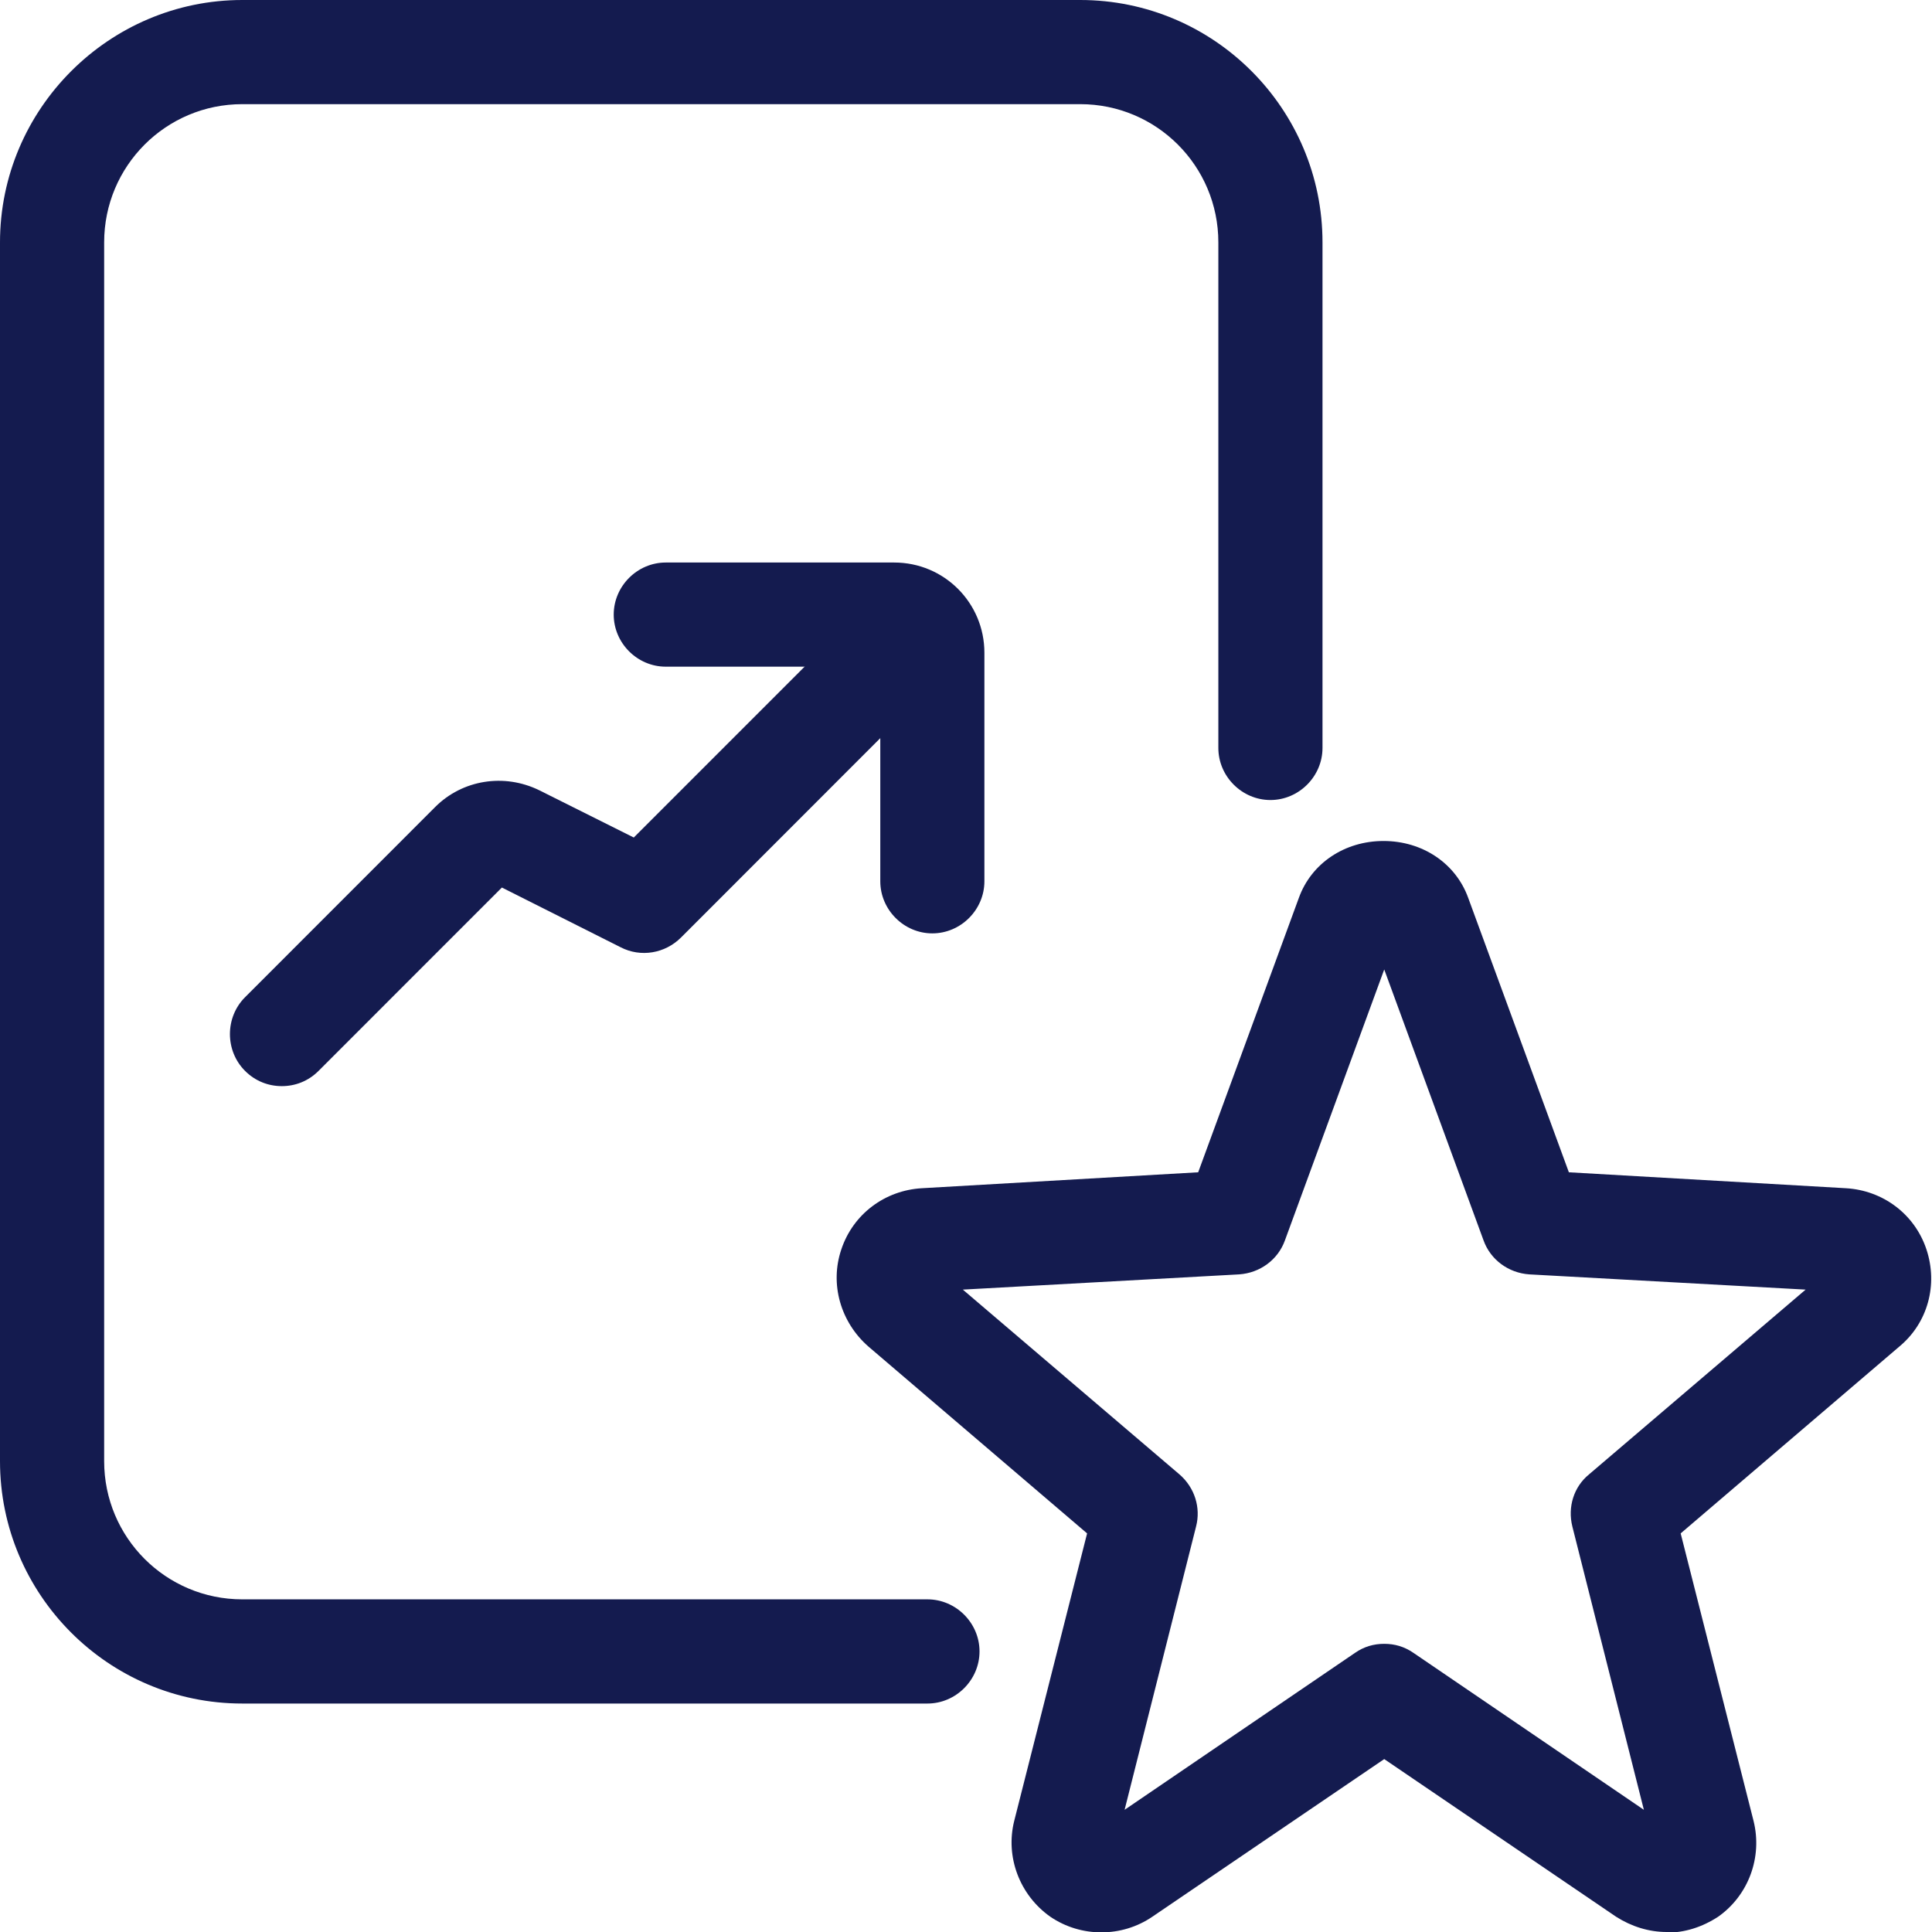 <svg width="44" height="44" viewBox="0 0 44 44" fill="none" xmlns="http://www.w3.org/2000/svg">
<g id="programa de conformidade 1" clip-path="url(#clip0_2250_22837)">
<g id="Camada_15">
<g id="Group">
<path id="Vector" d="M37.959 44C37.548 44 37.153 43.874 36.805 43.652L31.525 40.062L26.244 43.652C25.549 44.127 24.616 44.127 23.92 43.652C23.224 43.162 22.892 42.292 23.098 41.47L24.758 34.922L19.778 30.667C19.145 30.114 18.892 29.244 19.161 28.453C19.43 27.646 20.157 27.109 20.995 27.061L27.288 26.698L29.58 20.45C29.865 19.659 30.624 19.153 31.509 19.153C32.394 19.153 33.153 19.659 33.438 20.45L35.73 26.698L42.039 27.061C42.877 27.109 43.604 27.646 43.873 28.453C44.141 29.26 43.904 30.13 43.256 30.667L38.276 34.922L39.936 41.47C40.141 42.292 39.825 43.162 39.13 43.652C38.766 43.889 38.371 44.016 37.944 44.016L37.959 44ZM31.525 37.437C31.762 37.437 31.983 37.5 32.189 37.642L37.438 41.217L35.809 34.764C35.699 34.321 35.841 33.862 36.189 33.578L41.122 29.37L34.829 29.023C34.355 28.991 33.944 28.69 33.786 28.247L31.525 22.079L29.264 28.247C29.106 28.69 28.695 28.991 28.22 29.023L21.928 29.37L26.861 33.578C27.209 33.878 27.351 34.337 27.24 34.764L25.612 41.217L30.861 37.642C31.066 37.5 31.288 37.437 31.525 37.437Z" fill="#141B4F"/>
<path id="Vector_2" d="M21.122 38.797H5.518C2.466 38.797 0 36.313 0 33.277V5.52C0 2.483 2.482 0 5.518 0H24.601C27.652 0 30.119 2.483 30.119 5.52V17.034C30.119 17.682 29.581 18.22 28.933 18.22C28.285 18.22 27.747 17.682 27.747 17.034V5.52C27.747 3.78 26.34 2.372 24.601 2.372H5.518C3.779 2.372 2.372 3.78 2.372 5.52V33.277C2.372 35.017 3.779 36.424 5.518 36.424H21.122C21.771 36.424 22.308 36.962 22.308 37.61C22.308 38.259 21.771 38.797 21.122 38.797Z" fill="#141B4F"/>
<path id="Vector_3" d="M6.418 24.736C6.118 24.736 5.817 24.626 5.58 24.388C5.122 23.93 5.122 23.171 5.58 22.712L9.912 18.378C10.529 17.761 11.477 17.603 12.284 17.999L14.434 19.074L19.462 14.045C19.92 13.586 20.679 13.586 21.137 14.045C21.596 14.503 21.596 15.262 21.137 15.721L15.509 21.352C15.145 21.715 14.592 21.81 14.134 21.573L11.43 20.213L7.256 24.388C7.019 24.626 6.719 24.736 6.418 24.736Z" fill="#141B4F"/>
<path id="Vector_4" d="M21.233 21.257C20.585 21.257 20.048 20.719 20.048 20.071V15.183H15.162C14.514 15.183 13.977 14.646 13.977 13.997C13.977 13.349 14.514 12.811 15.162 12.811H20.364C21.502 12.811 22.419 13.728 22.419 14.867V20.071C22.419 20.719 21.882 21.257 21.233 21.257Z" fill="#141B4F"/>
</g>
</g>
</g>
<defs>
<clipPath id="clip0_2250_22837">
<rect width="44" height="44" fill="white"/>
</clipPath>
</defs>
</svg>

